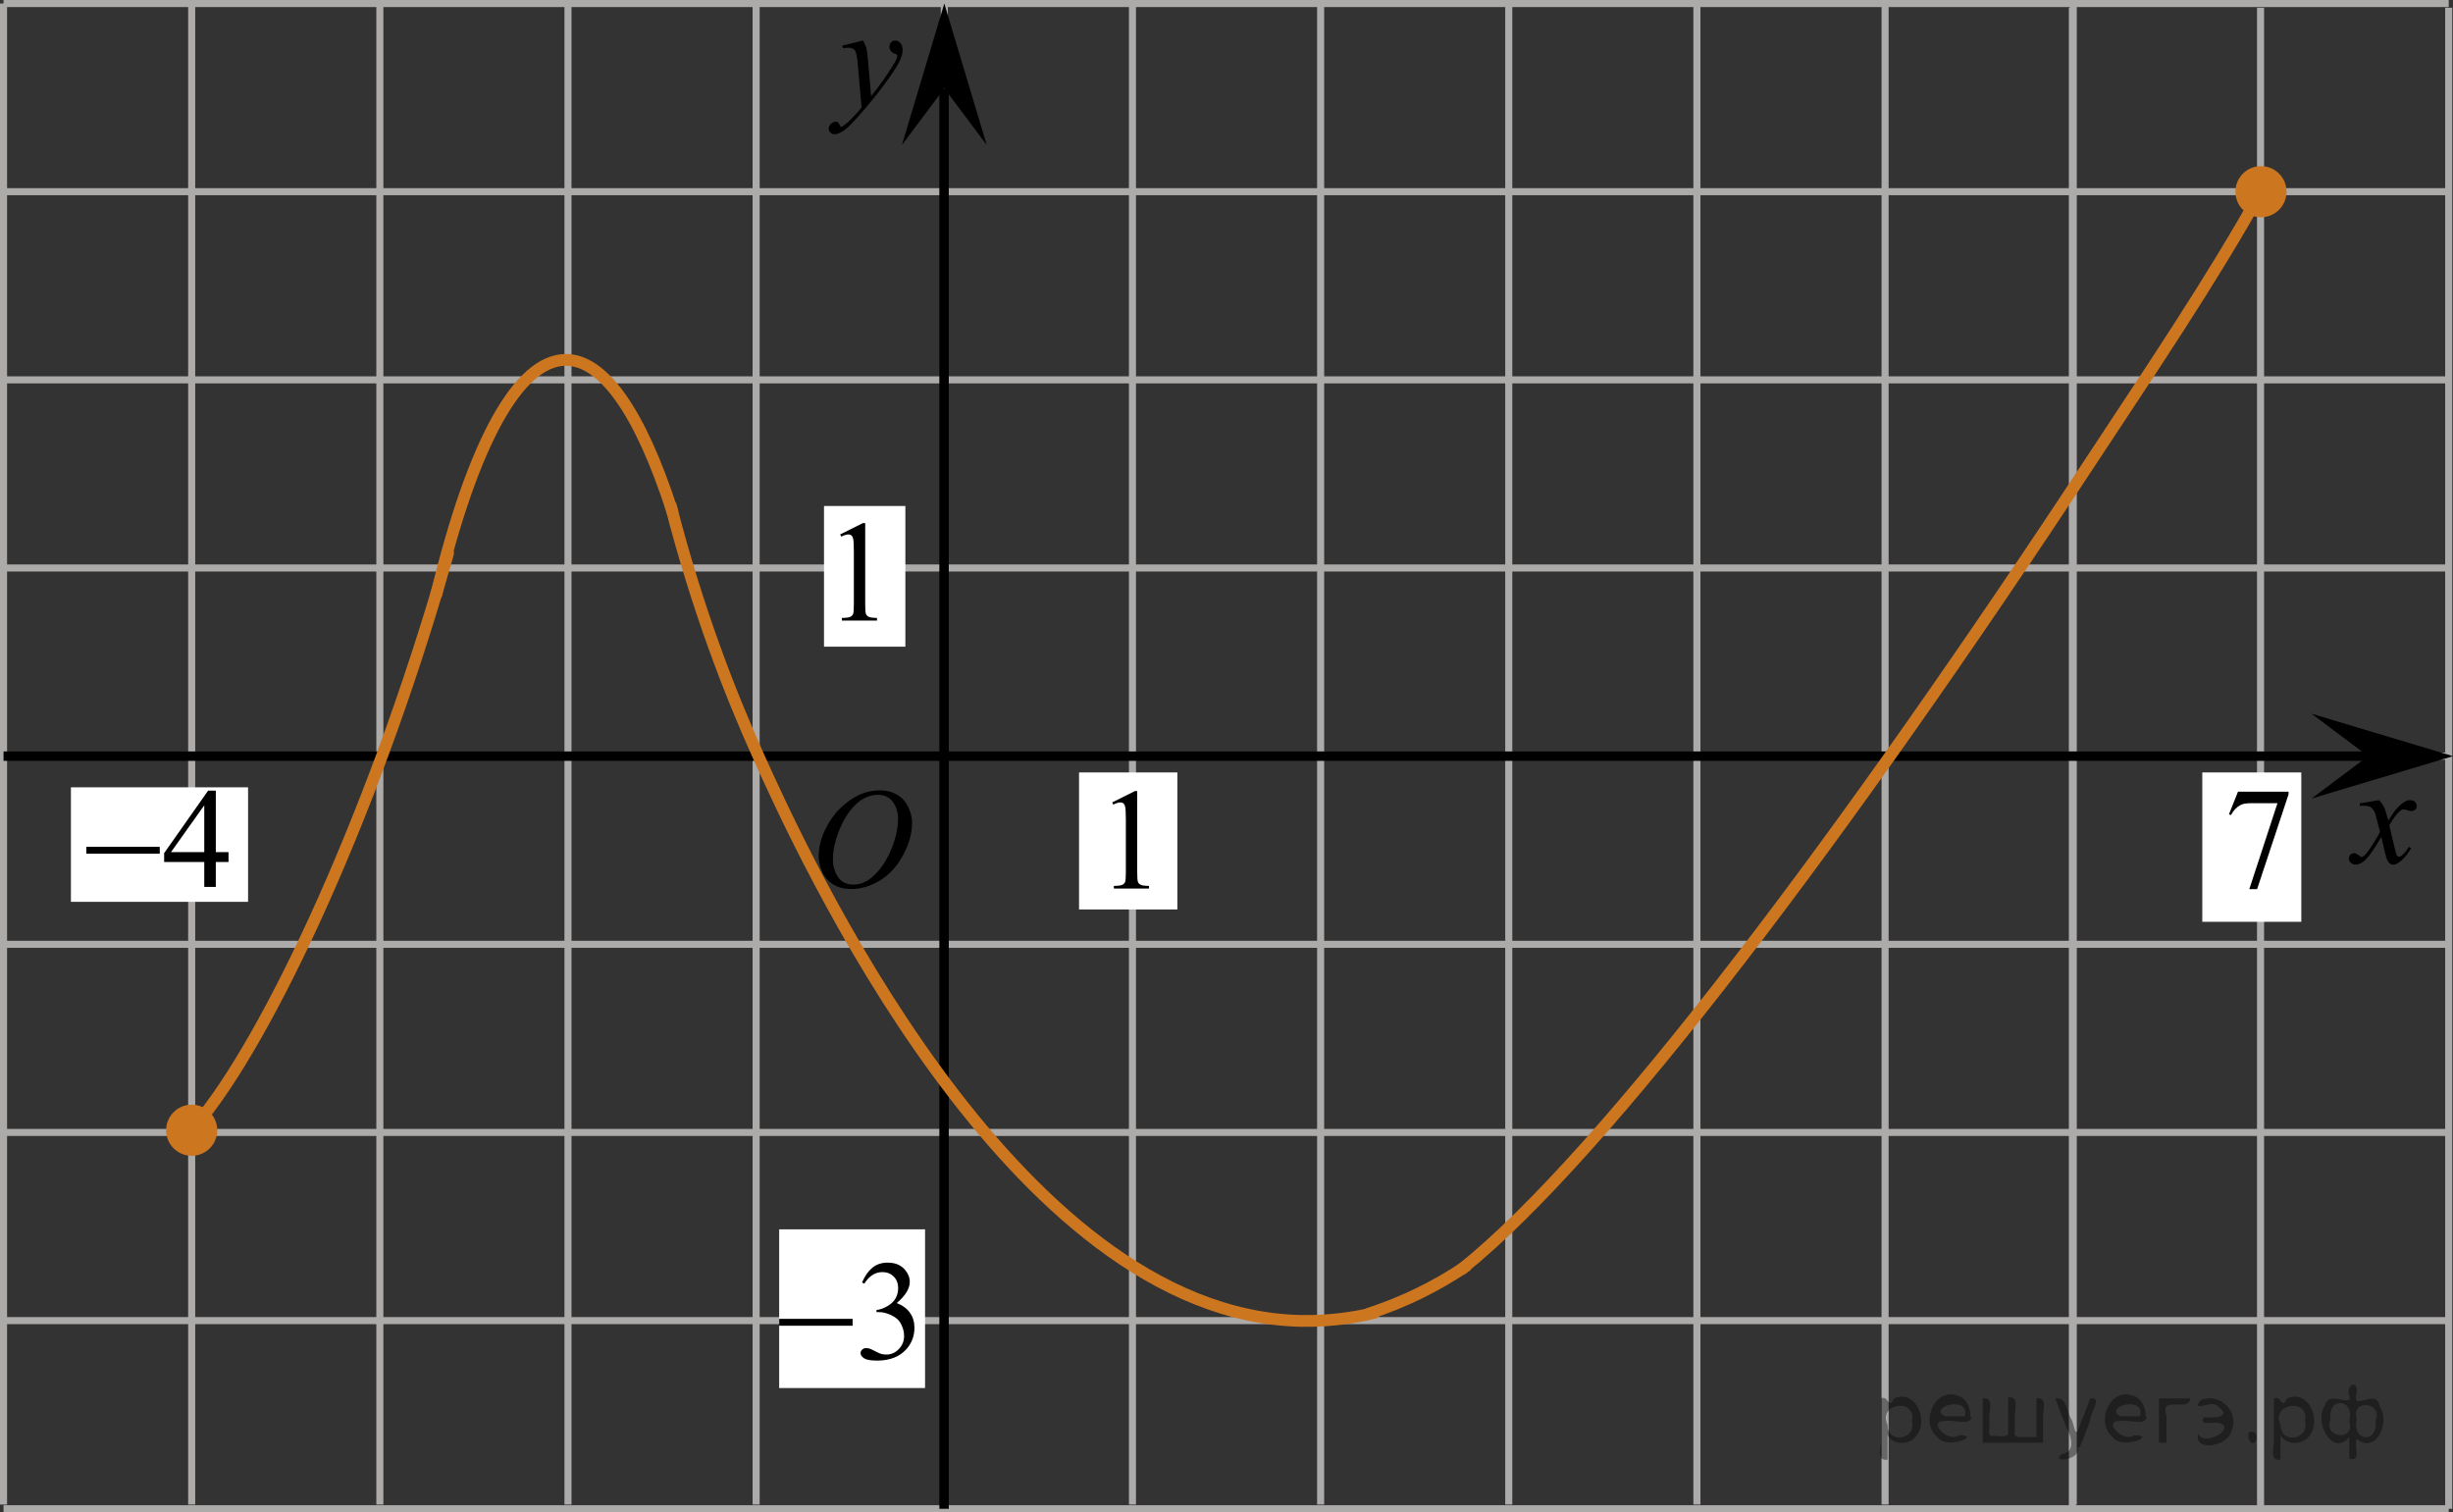 <?xml version="1.0" encoding="utf-8"?>
<!-- Generator: Adobe Illustrator 27.2.0, SVG Export Plug-In . SVG Version: 6.00 Build 0)  -->
<svg version="1.1" id="Слой_1" xmlns="http://www.w3.org/2000/svg" xmlns:xlink="http://www.w3.org/1999/xlink" x="0px" y="0px"
	 width="260.305px" height="160.483px" viewBox="0 0 260.305 160.483" enable-background="new 0 0 260.305 160.483"
	 xml:space="preserve">
<rect x="0" y="0" width="260.305" height="160.483" fill="#333333" stroke="none"/>
<line fill="none" stroke="#ADAAAA" stroke-width="0.75" stroke-miterlimit="10" x1="0.375" y1="0.375" x2="259.851" y2="0.375"/>
<line fill="none" stroke="#ADAAAA" stroke-width="0.75" stroke-miterlimit="10" x1="0.375" y1="20.341" x2="259.851" y2="20.341"/>
<line fill="none" stroke="#ADAAAA" stroke-width="0.75" stroke-miterlimit="10" x1="0.375" y1="40.31" x2="259.851" y2="40.31"/>
<line fill="none" stroke="#ADAAAA" stroke-width="0.75" stroke-miterlimit="10" x1="0.375" y1="60.274" x2="259.851" y2="60.274"/>
<line fill="none" stroke="#ADAAAA" stroke-width="0.75" stroke-miterlimit="10" x1="0.375" y1="80.241" x2="259.851" y2="80.241"/>
<line fill="none" stroke="#ADAAAA" stroke-width="0.75" stroke-miterlimit="10" x1="0.375" y1="100.209" x2="259.851" y2="100.209"/>
<line fill="none" stroke="#ADAAAA" stroke-width="0.75" stroke-miterlimit="10" x1="0.375" y1="120.173" x2="259.851" y2="120.173"/>
<line fill="none" stroke="#ADAAAA" stroke-width="0.75" stroke-miterlimit="10" x1="0.375" y1="140.142" x2="259.851" y2="140.142"/>
<line fill="none" stroke="#ADAAAA" stroke-width="0.75" stroke-miterlimit="10" x1="0.375" y1="160.108" x2="259.851" y2="160.108"/>
<line fill="none" stroke="#ADAAAA" stroke-width="0.75" stroke-miterlimit="10" x1="0.375" y1="159.66" x2="0.375" y2="0.375"/>
<line fill="none" stroke="#ADAAAA" stroke-width="0.75" stroke-miterlimit="10" x1="20.341" y1="159.66" x2="20.341" y2="0.375"/>
<line fill="none" stroke="#ADAAAA" stroke-width="0.75" stroke-miterlimit="10" x1="40.309" y1="159.66" x2="40.309" y2="0.375"/>
<line fill="none" stroke="#ADAAAA" stroke-width="0.75" stroke-miterlimit="10" x1="60.272" y1="159.66" x2="60.272" y2="0.375"/>
<line fill="none" stroke="#ADAAAA" stroke-width="0.75" stroke-miterlimit="10" x1="80.238" y1="159.66" x2="80.238" y2="0.375"/>
<line fill="none" stroke="#ADAAAA" stroke-width="0.75" stroke-miterlimit="10" x1="100.208" y1="159.66" x2="100.208" y2="0.375"/>
<line fill="none" stroke="#ADAAAA" stroke-width="0.75" stroke-miterlimit="10" x1="120.173" y1="159.66" x2="120.173" y2="0.375"/>
<line fill="none" stroke="#ADAAAA" stroke-width="0.75" stroke-miterlimit="10" x1="140.142" y1="159.66" x2="140.142" y2="0.375"/>
<line fill="none" stroke="#ADAAAA" stroke-width="0.75" stroke-miterlimit="10" x1="160.105" y1="159.66" x2="160.105" y2="0.375"/>
<line fill="none" stroke="#ADAAAA" stroke-width="0.75" stroke-miterlimit="10" x1="180.071" y1="159.66" x2="180.071" y2="0.375"/>
<line fill="none" stroke="#ADAAAA" stroke-width="0.75" stroke-miterlimit="10" x1="200.04" y1="159.66" x2="200.04" y2="0.375"/>
<line fill="none" stroke="#ADAAAA" stroke-width="0.75" stroke-miterlimit="10" x1="220.007" y1="159.66" x2="220.007" y2="0.375"/>
<line fill="none" stroke="#ADAAAA" stroke-width="0.75" stroke-miterlimit="10" x1="219.915" y1="160.108" x2="219.915" y2="0.82"/>
<line fill="none" stroke="#ADAAAA" stroke-width="0.75" stroke-miterlimit="10" x1="239.882" y1="160.108" x2="239.882" y2="0.82"/>
<line fill="none" stroke="#ADAAAA" stroke-width="0.75" stroke-miterlimit="10" x1="259.851" y1="160.108" x2="259.851" y2="0.82"/>
<line fill="none" stroke="#000000" stroke-miterlimit="10" x1="0.375" y1="80.241" x2="251.794" y2="80.241"/>
<line fill="none" stroke="#000000" stroke-miterlimit="10" x1="100.182" y1="160.108" x2="100.182" y2="9.418"/>
<polygon points="251.297,80.241 245.297,75.741 260.305,80.241 245.297,84.741 "/>
<polygon points="100.208,9.382 95.708,15.387 100.208,0.375 104.708,15.387 "/>
<g>
	<g>
		<g>
			<g>
				<g>
					<g>
						<g>
							<g>
								<g>
									<g>
										<g>
											<g>
												<g>
													<g>
														<g>
															<g>
																<g>
																	<g>
																		<g>
																			<g>
																				<g>
																					<g>
																						<g>
																							<g>
																								<defs>
																									<rect id="SVGID_1_" x="83.919" y="80.366" width="16.438" height="17.871"/>
																								</defs>
																								<clipPath id="SVGID_00000029038381303238817990000000375635847759023249_">
																									<use xlink:href="#SVGID_1_"  overflow="visible"/>
																								</clipPath>
																								<g clip-path="url(#SVGID_00000029038381303238817990000000375635847759023249_)">
																									<path d="M93.393,83.872c0.661,0,1.248,0.146,1.758,0.435c0.521,0.287,0.91,0.714,1.199,1.274
																										c0.288,0.563,0.438,1.147,0.438,1.754c0,1.071-0.313,2.197-0.938,3.377
																										c-0.621,1.182-1.434,2.078-2.434,2.697c-1,0.62-2.035,0.932-3.104,0.932c-0.771,0-1.414-0.172-1.933-0.514
																										c-0.521-0.343-0.899-0.794-1.147-1.354c-0.246-0.562-0.354-1.104-0.354-1.634
																										c0-0.937,0.228-1.856,0.675-2.771c0.438-0.913,0.979-1.676,1.604-2.289
																										c0.623-0.612,1.288-1.084,1.992-1.414C91.85,84.038,92.6,83.872,93.393,83.872z M93.143,84.346
																										c-0.479,0-0.973,0.123-1.438,0.367c-0.479,0.242-0.938,0.643-1.396,1.193
																										c-0.461,0.555-0.876,1.279-1.244,2.178c-0.438,1.104-0.677,2.145-0.677,3.121
																										c0,0.698,0.179,1.317,0.535,1.856c0.358,0.539,0.908,0.81,1.646,0.81c0.441,0,0.896-0.109,1.313-0.33
																										c0.43-0.225,0.875-0.604,1.343-1.14c0.584-0.675,1.073-1.535,1.479-2.581
																										c0.396-1.046,0.596-2.021,0.596-2.928c0-0.669-0.181-1.264-0.537-1.776
																										C94.398,84.604,93.875,84.346,93.143,84.346z"/>
																								</g>
																							</g>
																						</g>
																					</g>
																				</g>
																			</g>
																		</g>
																	</g>
																</g>
															</g>
														</g>
													</g>
												</g>
											</g>
										</g>
									</g>
								</g>
							</g>
						</g>
					</g>
				</g>
			</g>
		</g>
	</g>
</g>
<g>
	<g>
		<g>
			<g>
				<g>
					<g>
						<g>
							<g>
								<g>
									<g>
										<g>
											<g>
												<g>
													<g>
														<g>
															<g>
																<g>
																	<g>
																		<g>
																			<g>
																				<g>
																					<g>
																						<g>
																							<g>
																								<defs>
																									
																										<rect id="SVGID_00000124158519695956320520000011191773725446659994_" x="246.623" y="81.971" width="12.359" height="13.729"/>
																								</defs>
																								<clipPath id="SVGID_00000051345513060262711490000002961586006183984287_">
																									<use xlink:href="#SVGID_00000124158519695956320520000011191773725446659994_"  overflow="visible"/>
																								</clipPath>
																								<g clip-path="url(#SVGID_00000051345513060262711490000002961586006183984287_)">
																									<path d="M252.457,84.914c0.24,0.256,0.422,0.512,0.545,0.768c0.09,0.18,0.234,0.645,0.438,1.396
																										l0.646-0.978c0.172-0.231,0.381-0.461,0.627-0.675c0.244-0.214,0.461-0.355,0.646-0.438
																										c0.104-0.052,0.248-0.074,0.393-0.074c0.213,0,0.381,0.058,0.506,0.17
																										c0.125,0.113,0.188,0.252,0.188,0.414c0,0.187-0.037,0.313-0.107,0.384
																										c-0.141,0.123-0.297,0.187-0.475,0.187c-0.104,0-0.215-0.021-0.332-0.065
																										c-0.229-0.078-0.389-0.117-0.465-0.117c-0.117,0-0.271,0.067-0.422,0.206
																										c-0.313,0.256-0.67,0.75-1.104,1.48l0.604,2.539c0.096,0.39,0.172,0.618,0.229,0.694
																										c0.064,0.076,0.132,0.112,0.189,0.112c0.104,0,0.229-0.057,0.354-0.17c0.271-0.228,0.5-0.521,0.688-0.885
																										l0.26,0.133c-0.313,0.58-0.695,1.063-1.188,1.445c-0.271,0.217-0.497,0.321-0.688,0.321
																										c-0.271,0-0.487-0.151-0.649-0.465c-0.104-0.188-0.313-1.019-0.646-2.478
																										c-0.771,1.332-1.381,2.188-1.844,2.572c-0.31,0.244-0.594,0.367-0.871,0.367
																										c-0.191,0-0.375-0.068-0.539-0.213c-0.113-0.104-0.181-0.254-0.181-0.436c0-0.162,0.06-0.298,0.158-0.406
																										c0.104-0.107,0.233-0.162,0.396-0.162c0.146,0,0.316,0.08,0.502,0.236c0.127,0.109,0.229,0.17,0.297,0.17
																										c0.063,0,0.145-0.039,0.229-0.117c0.229-0.188,0.547-0.59,0.938-1.211c0.396-0.619,0.66-1.066,0.783-1.342
																										c-0.313-1.194-0.479-1.826-0.494-1.896c-0.104-0.316-0.268-0.546-0.438-0.68
																										c-0.188-0.133-0.445-0.198-0.813-0.198c-0.104,0-0.237,0.005-0.396,0.017v-0.268L252.457,84.914z"/>
																								</g>
																							</g>
																						</g>
																					</g>
																				</g>
																			</g>
																		</g>
																	</g>
																</g>
															</g>
														</g>
													</g>
												</g>
											</g>
										</g>
									</g>
								</g>
							</g>
						</g>
					</g>
				</g>
			</g>
		</g>
	</g>
</g>
<g>
	<g>
		<g>
			<g>
				<g>
					<g>
						<g>
							<g>
								<g>
									<g>
										<g>
											<g>
												<g>
													<g>
														<g>
															<g>
																<g>
																	<g>
																		<g>
																			<g>
																				<g>
																					<g>
																						<g>
																							<g>
																								<defs>
																									
																										<rect id="SVGID_00000156581409372155012200000003567033548857277115_" x="85.265" y="1.362" width="13.746" height="16.491"/>
																								</defs>
																								<clipPath id="SVGID_00000172434311155880126530000006861981345725373078_">
																									<use xlink:href="#SVGID_00000156581409372155012200000003567033548857277115_"  overflow="visible"/>
																								</clipPath>
																								<g clip-path="url(#SVGID_00000172434311155880126530000006861981345725373078_)">
																									<path d="M91.586,4.302c0.168,0.285,0.271,0.552,0.351,0.801c0.063,0.248,0.127,0.736,0.188,1.465
																										l0.313,3.632c0.297-0.354,0.729-0.913,1.285-1.683c0.271-0.374,0.604-0.884,1.004-1.528
																										c0.24-0.394,0.396-0.669,0.441-0.825c0.021-0.078,0.043-0.159,0.043-0.243
																										c0-0.056-0.021-0.101-0.057-0.133c-0.029-0.034-0.125-0.075-0.271-0.122s-0.271-0.135-0.354-0.26
																										c-0.104-0.126-0.146-0.271-0.146-0.433c0-0.201,0.06-0.363,0.178-0.486
																										c0.117-0.123,0.271-0.185,0.442-0.185c0.216,0,0.396,0.09,0.554,0.271
																										c0.151,0.182,0.229,0.429,0.229,0.741c0,0.391-0.145,0.833-0.397,1.332c-0.267,0.5-0.771,1.269-1.535,2.3
																										c-0.758,1.033-1.676,2.16-2.754,3.383c-0.742,0.841-1.293,1.369-1.646,1.59
																										c-0.357,0.22-0.668,0.329-0.938,0.329c-0.146,0-0.271-0.06-0.396-0.176c-0.113-0.113-0.18-0.25-0.18-0.4
																										c0-0.191,0.077-0.366,0.229-0.522c0.16-0.158,0.334-0.234,0.521-0.234c0.104,0,0.187,0.021,0.238,0.064
																										c0.04,0.023,0.084,0.095,0.134,0.21c0.054,0.116,0.097,0.193,0.134,0.231
																										c0.021,0.022,0.056,0.037,0.091,0.037c0.021,0,0.081-0.023,0.146-0.073
																										c0.271-0.167,0.587-0.436,0.938-0.798c0.479-0.481,0.818-0.876,1.057-1.183l-0.412-4.68
																										c-0.063-0.771-0.178-1.242-0.313-1.411c-0.146-0.167-0.369-0.251-0.688-0.251
																										c-0.104,0-0.285,0.017-0.563,0.045l-0.063-0.271L91.586,4.302z"/>
																								</g>
																							</g>
																						</g>
																					</g>
																				</g>
																			</g>
																		</g>
																	</g>
																</g>
															</g>
														</g>
													</g>
												</g>
											</g>
										</g>
									</g>
								</g>
							</g>
						</g>
					</g>
				</g>
			</g>
		</g>
	</g>
</g>
<g>
	<path fill="none" stroke="#CC761F" stroke-width="1.25" stroke-linecap="round" stroke-linejoin="round" stroke-miterlimit="8" d="
		M155.564,134.369c-3.16,2.139-6.614,3.828-10.279,5.021"/>
	<path fill="none" stroke="#CC761F" stroke-width="1.25" stroke-linecap="round" stroke-linejoin="round" stroke-miterlimit="8" d="
		M20.036,120.231c7.412-7.917,19.216-32.444,27.36-60.984c0.051-0.177,0.101-0.357,0.153-0.537"/>
	<path fill="none" stroke="#CC761F" stroke-width="1.25" stroke-linecap="round" stroke-linejoin="round" stroke-miterlimit="8" d="
		M155.13,134.672c15.217-12.173,41.002-46.536,66.796-85.796c6.197-9.432,12.729-19.053,18.003-28.535"/>
	<path fill="none" stroke="#CC761F" stroke-width="1.25" stroke-linecap="round" stroke-linejoin="round" stroke-miterlimit="8" d="
		M71.345,54.265c-3.396-10.511-7.308-16.08-11.298-16.075c-5.019,0-9.879,8.804-13.747,24.892"/>
	<path fill="none" stroke="#CC761F" stroke-width="1.25" stroke-linecap="round" stroke-linejoin="round" stroke-miterlimit="8" d="
		M71.187,53.696c2.806,10.93,6.272,19.839,9.296,26.545c4.346,9.641,26.755,59.343,57.615,59.932
		c3.646,0.07,6.542-0.563,7.749-0.859"/>
</g>
<circle fill="#CC761F" stroke="#CC761F" stroke-width="0.75" stroke-miterlimit="10" cx="20.341" cy="119.94" r="2.338"/>
<circle fill="#CC761F" stroke="#CC761F" stroke-width="0.75" stroke-miterlimit="10" cx="239.929" cy="20.343" r="2.338"/>
<rect x="233.701" y="81.971" fill="#FFFFFF" width="10.506" height="15.849"/>
<g>
	<g>
		<g>
			<g>
				<g>
					<g>
						<g>
							<g>
								<g>
									<g>
										<g>
											<g>
												<g>
													<defs>
														
															<rect id="SVGID_00000084529226435011807690000011953419964839355580_" x="233.701" y="80.241" width="12.363" height="18.08"/>
													</defs>
													<clipPath id="SVGID_00000137819618674064958640000015890122946243741593_">
														<use xlink:href="#SVGID_00000084529226435011807690000011953419964839355580_"  overflow="visible"/>
													</clipPath>
													<g clip-path="url(#SVGID_00000137819618674064958640000015890122946243741593_)">
														<g enable-background="new    ">
															<path d="M237.489,84.016h5.364v0.283l-3.335,10.054h-0.826l2.988-9.12h-2.752
																c-0.557,0-0.952,0.067-1.188,0.202c-0.413,0.23-0.745,0.583-0.995,1.06l-0.215-0.082L237.489,84.016z
																"/>
														</g>
													</g>
												</g>
											</g>
										</g>
									</g>
								</g>
							</g>
						</g>
					</g>
				</g>
			</g>
		</g>
	</g>
</g>
<rect x="82.685" y="130.456" fill="#FFFFFF" width="15.479" height="16.84"/>
<g>
	<g>
		<g>
			<g>
				<g>
					<defs>
						
							<rect id="SVGID_00000168078420284406760910000009885133670839947692_" x="79.862" y="130.456" width="20.72" height="17.869"/>
					</defs>
					<clipPath id="SVGID_00000132080140616086791630000008536323891303036065_">
						<use xlink:href="#SVGID_00000168078420284406760910000009885133670839947692_"  overflow="visible"/>
					</clipPath>
					<g clip-path="url(#SVGID_00000132080140616086791630000008536323891303036065_)">
						<g enable-background="new    ">
							<path d="M91.474,136.101c0.287-0.674,0.649-1.194,1.087-1.562c0.438-0.366,0.983-0.55,1.636-0.55
								c0.806,0,1.425,0.261,1.855,0.782c0.327,0.39,0.49,0.805,0.49,1.248c0,0.729-0.46,1.481-1.38,2.26
								c0.618,0.241,1.085,0.586,1.402,1.033c0.317,0.448,0.475,0.975,0.475,1.58c0,0.866-0.277,1.617-0.831,2.252
								c-0.722,0.827-1.768,1.24-3.138,1.24c-0.678,0-1.139-0.083-1.384-0.251
								c-0.245-0.167-0.367-0.347-0.367-0.539c0-0.143,0.058-0.268,0.174-0.376s0.256-0.162,0.419-0.162
								c0.123,0,0.249,0.019,0.378,0.059c0.084,0.024,0.274,0.114,0.571,0.27c0.296,0.155,0.501,0.247,0.616,0.277
								c0.183,0.054,0.378,0.081,0.586,0.081c0.504,0,0.943-0.194,1.317-0.584c0.373-0.389,0.56-0.849,0.56-1.381
								c0-0.389-0.086-0.768-0.26-1.137c-0.128-0.275-0.27-0.484-0.423-0.628
								c-0.212-0.196-0.504-0.375-0.875-0.535c-0.371-0.159-0.749-0.239-1.135-0.239h-0.238v-0.222
								c0.391-0.05,0.783-0.19,1.176-0.421c0.393-0.231,0.679-0.51,0.857-0.835
								c0.178-0.324,0.267-0.682,0.267-1.07c0-0.507-0.16-0.917-0.478-1.23
								c-0.319-0.312-0.716-0.469-1.191-0.469c-0.767,0-1.407,0.409-1.921,1.226L91.474,136.101z"/>
						</g>
					</g>
				</g>
			</g>
		</g>
	</g>
	<g>
		<g>
			<g>
				<g>
					<defs>
						
							<rect id="SVGID_00000118368202975396284510000008996822368569453757_" x="79.862" y="130.456" width="20.72" height="17.869"/>
					</defs>
					<clipPath id="SVGID_00000160913222229712046540000003272478710938291877_">
						<use xlink:href="#SVGID_00000118368202975396284510000008996822368569453757_"  overflow="visible"/>
					</clipPath>
					<g clip-path="url(#SVGID_00000160913222229712046540000003272478710938291877_)">
						<g enable-background="new    ">
							<path d="M82.686,139.955h7.79v0.731h-7.79V139.955z"/>
						</g>
					</g>
				</g>
			</g>
		</g>
	</g>
</g>
<rect x="7.526" y="83.55" fill="#FFFFFF" width="18.798" height="12.151"/>
<rect x="87.441" y="53.696" fill="#FFFFFF" width="8.634" height="14.929"/>
<g>
	<g>
		<g>
			<g>
				<g>
					<g>
						<defs>
							
								<rect id="SVGID_00000071526283251258424770000002558379993452404352_" x="5.852" y="80.631" width="20.72" height="16.559"/>
						</defs>
						<clipPath id="SVGID_00000013161659286379242800000009822497467819281342_">
							<use xlink:href="#SVGID_00000071526283251258424770000002558379993452404352_"  overflow="visible"/>
						</clipPath>
						<g clip-path="url(#SVGID_00000013161659286379242800000009822497467819281342_)">
							<g enable-background="new    ">
							</g>
						</g>
					</g>
				</g>
			</g>
		</g>
	</g>
	<g>
		<g>
			<g>
				<g>
					<g>
						<defs>
							
								<rect id="SVGID_00000152973921945417546400000002061773773643679917_" x="6.349" y="80.366" width="20.72" height="16.494"/>
						</defs>
						<clipPath id="SVGID_00000027571001363114990740000017423597360991553196_">
							<use xlink:href="#SVGID_00000152973921945417546400000002061773773643679917_"  overflow="visible"/>
						</clipPath>
						<g clip-path="url(#SVGID_00000027571001363114990740000017423597360991553196_)">
							<g enable-background="new    ">
								<path d="M24.251,90.427v1.048h-1.351v2.643h-1.224v-2.643H17.418v-0.944l4.667-6.629h0.816v6.525H24.251z
									 M21.676,90.427V85.459l-3.531,4.968H21.676z"/>
							</g>
						</g>
					</g>
				</g>
			</g>
		</g>
		<g>
			<g>
				<g>
					<g>
						<defs>
							
								<rect id="SVGID_00000129203246457087248010000011786666992212438400_" x="6.349" y="80.366" width="20.72" height="16.494"/>
						</defs>
						<clipPath id="SVGID_00000067220445045994556390000009758284556938350214_">
							<use xlink:href="#SVGID_00000129203246457087248010000011786666992212438400_"  overflow="visible"/>
						</clipPath>
						<g clip-path="url(#SVGID_00000067220445045994556390000009758284556938350214_)">
							<g enable-background="new    ">
								<path d="M9.164,89.865h7.79v0.731h-7.79V89.865z"/>
							</g>
						</g>
					</g>
				</g>
			</g>
		</g>
	</g>
</g>
<g>
	<g>
		<g>
			<defs>
				<rect id="SVGID_00000077296352864261535210000016944098303478963626_" x="86.544" y="51.926" width="9.53" height="16.699"/>
			</defs>
			<clipPath id="SVGID_00000039130002419781690610000013113905922285875343_">
				<use xlink:href="#SVGID_00000077296352864261535210000016944098303478963626_"  overflow="visible"/>
			</clipPath>
			<g clip-path="url(#SVGID_00000039130002419781690610000013113905922285875343_)">
				<g enable-background="new    ">
					<path d="M89.159,56.711l2.413-1.203h0.241v8.558c0,0.568,0.023,0.922,0.07,1.062
						c0.046,0.14,0.143,0.246,0.289,0.321c0.146,0.074,0.444,0.117,0.893,0.127v0.276h-3.73v-0.276
						c0.468-0.01,0.77-0.051,0.907-0.123c0.137-0.072,0.231-0.17,0.285-0.292s0.081-0.487,0.081-1.095v-5.471
						c0-0.737-0.024-1.211-0.073-1.42c-0.034-0.16-0.096-0.277-0.186-0.352
						c-0.09-0.075-0.199-0.112-0.325-0.112c-0.181,0-0.432,0.077-0.753,0.231L89.159,56.711z"/>
				</g>
			</g>
		</g>
	</g>
</g>
<rect x="114.504" y="81.971" fill="#FFFFFF" width="10.434" height="14.54"/>
<g>
	<g>
		<g>
			<defs>
				<rect id="SVGID_00000082368592370025447290000014773419409602047140_" x="115.408" y="80.366" width="9.53" height="16.699"/>
			</defs>
			<clipPath id="SVGID_00000129915373802376345290000003371131625581967540_">
				<use xlink:href="#SVGID_00000082368592370025447290000014773419409602047140_"  overflow="visible"/>
			</clipPath>
			<g clip-path="url(#SVGID_00000129915373802376345290000003371131625581967540_)">
				<g enable-background="new    ">
					<path d="M118.023,85.15l2.413-1.203h0.241v8.558c0,0.568,0.023,0.922,0.07,1.062
						c0.046,0.14,0.143,0.246,0.289,0.321c0.146,0.074,0.444,0.117,0.893,0.127v0.276h-3.73v-0.276
						c0.468-0.01,0.77-0.051,0.907-0.123c0.137-0.072,0.231-0.17,0.285-0.292s0.081-0.487,0.081-1.095v-5.471
						c0-0.737-0.024-1.211-0.073-1.42c-0.034-0.16-0.096-0.277-0.186-0.352
						c-0.09-0.075-0.199-0.112-0.325-0.112c-0.181,0-0.432,0.077-0.753,0.231L118.023,85.15z"/>
				</g>
			</g>
		</g>
	</g>
</g>
<g style="stroke:none;fill:#000;fill-opacity:0.4" > <path d="m 200.3,152.4 c 0,0.8 0,1.6 0,2.5 -1.3,0.2 -0.6,-1.5 -0.7,-2.3 0,-1.4 0,-2.8 0,-4.2 0.8,-0.4 0.8,1.3 1.4,0.0 2.2,-1.0 3.7,2.2 2.4,3.9 -0.6,1.0 -2.4,1.2 -3.1,0.0 z m 2.6,-1.6 c 0.5,-2.5 -3.7,-1.9 -2.6,0.4 0.0,2.1 3.1,1.6 2.6,-0.4 z" /> <path d="m 209.2,150.5 c -0.4,0.8 -1.9,0.1 -2.8,0.3 -2.0,-0.1 0.3,2.4 1.5,1.5 2.5,0.0 -1.4,1.6 -2.3,0.2 -1.9,-1.5 -0.3,-5.3 2.1,-4.4 0.9,0.2 1.4,1.2 1.4,2.2 z m -0.7,-0.2 c 0.6,-2.3 -4.0,-1.0 -2.1,0.0 0.7,0 1.4,-0.0 2.1,-0.0 z" /> <path d="m 214.1,152.5 c 0.6,0 1.3,0 2.0,0 0,-1.3 0,-2.7 0,-4.1 1.3,-0.2 0.6,1.5 0.7,2.3 0,0.8 0,1.6 0,2.4 -2.1,0 -4.2,0 -6.4,0 0,-1.5 0,-3.1 0,-4.7 1.3,-0.2 0.6,1.5 0.7,2.3 0.1,0.5 -0.2,1.6 0.2,1.7 0.5,-0.1 1.6,0.2 1.8,-0.2 0,-1.3 0,-2.6 0,-3.9 1.3,-0.2 0.6,1.5 0.7,2.3 0,0.5 0,1.1 0,1.7 z" /> <path d="m 220.5,153.6 c 0.3,1.4 -3.0,1.7 -1.7,0.7 1.5,-0.2 1.0,-1.9 0.5,-2.8 -0.4,-1.0 -0.8,-2.0 -1.2,-3.1 1.2,-0.2 1.2,1.4 1.7,2.2 0.2,0.2 0.4,1.9 0.7,1.2 0.4,-1.1 0.9,-2.2 1.3,-3.4 1.4,-0.2 0.0,1.5 -0.0,2.3 -0.3,0.9 -0.7,1.9 -1.1,2.9 z" /> <path d="m 227.8,150.5 c -0.4,0.8 -1.9,0.1 -2.8,0.3 -2.0,-0.1 0.3,2.4 1.5,1.5 2.5,0.0 -1.4,1.6 -2.3,0.2 -1.9,-1.5 -0.3,-5.3 2.1,-4.4 0.9,0.2 1.4,1.2 1.4,2.2 z m -0.7,-0.2 c 0.6,-2.3 -4.0,-1.0 -2.1,0.0 0.7,0 1.4,-0.0 2.1,-0.0 z" /> <path d="m 229.1,153.1 c 0,-1.5 0,-3.1 0,-4.7 1.1,0 2.2,0 3.3,0 0.0,1.5 -3.3,-0.4 -2.5,1.8 0,0.9 0,1.9 0,2.9 -0.2,0 -0.5,0 -0.7,0 z" /> <path d="m 233.3,152.2 c 0.7,1.4 4.2,-0.8 2.1,-1.2 -0.5,-0.1 -2.2,0.3 -1.5,-0.6 1.0,0.1 3.1,0.0 1.4,-1.2 -0.6,-0.7 -2.8,0.8 -1.8,-0.6 2.0,-0.9 4.2,1.2 3.3,3.2 -0.2,1.5 -3.5,2.3 -3.6,0.7 l 0,-0.1 0,-0.0 0,0 z" /> <path d="m 238.6,152.0 c 1.6,-0.5 0.6,2.3 -0.0,0.6 -0.0,-0.2 0.0,-0.4 0.0,-0.6 z" /> <path d="m 242.0,152.4 c 0,0.8 0,1.6 0,2.5 -1.3,0.2 -0.6,-1.5 -0.7,-2.3 0,-1.4 0,-2.8 0,-4.2 0.8,-0.4 0.8,1.3 1.4,0.0 2.2,-1.0 3.7,2.2 2.4,3.9 -0.6,1.0 -2.4,1.2 -3.1,0.0 z m 2.6,-1.6 c 0.5,-2.5 -3.7,-1.9 -2.6,0.4 0.0,2.1 3.1,1.6 2.6,-0.4 z" /> <path d="m 247.3,150.7 c -0.8,1.9 2.7,2.3 2.0,0.1 0.6,-2.4 -2.3,-2.7 -2.0,-0.1 z m 2.0,4.2 c 0,-0.8 0,-1.6 0,-2.4 -1.8,2.2 -3.8,-1.7 -2.6,-3.3 0.4,-1.8 3.0,0.3 2.6,-1.1 -0.4,-1.1 0.9,-1.8 0.8,-0.3 -0.7,2.2 2.1,-0.6 2.4,1.4 1.2,1.6 -0.3,5.2 -2.4,3.5 -0.4,0.6 0.6,2.5 -0.8,2.1 z m 2.8,-4.2 c 0.8,-1.9 -2.7,-2.3 -2.0,-0.1 -0.6,2.4 2.3,2.7 2.0,0.1 z" /> </g></svg>

<!--File created and owned by https://sdamgia.ru. Copying is prohibited. All rights reserved.-->
